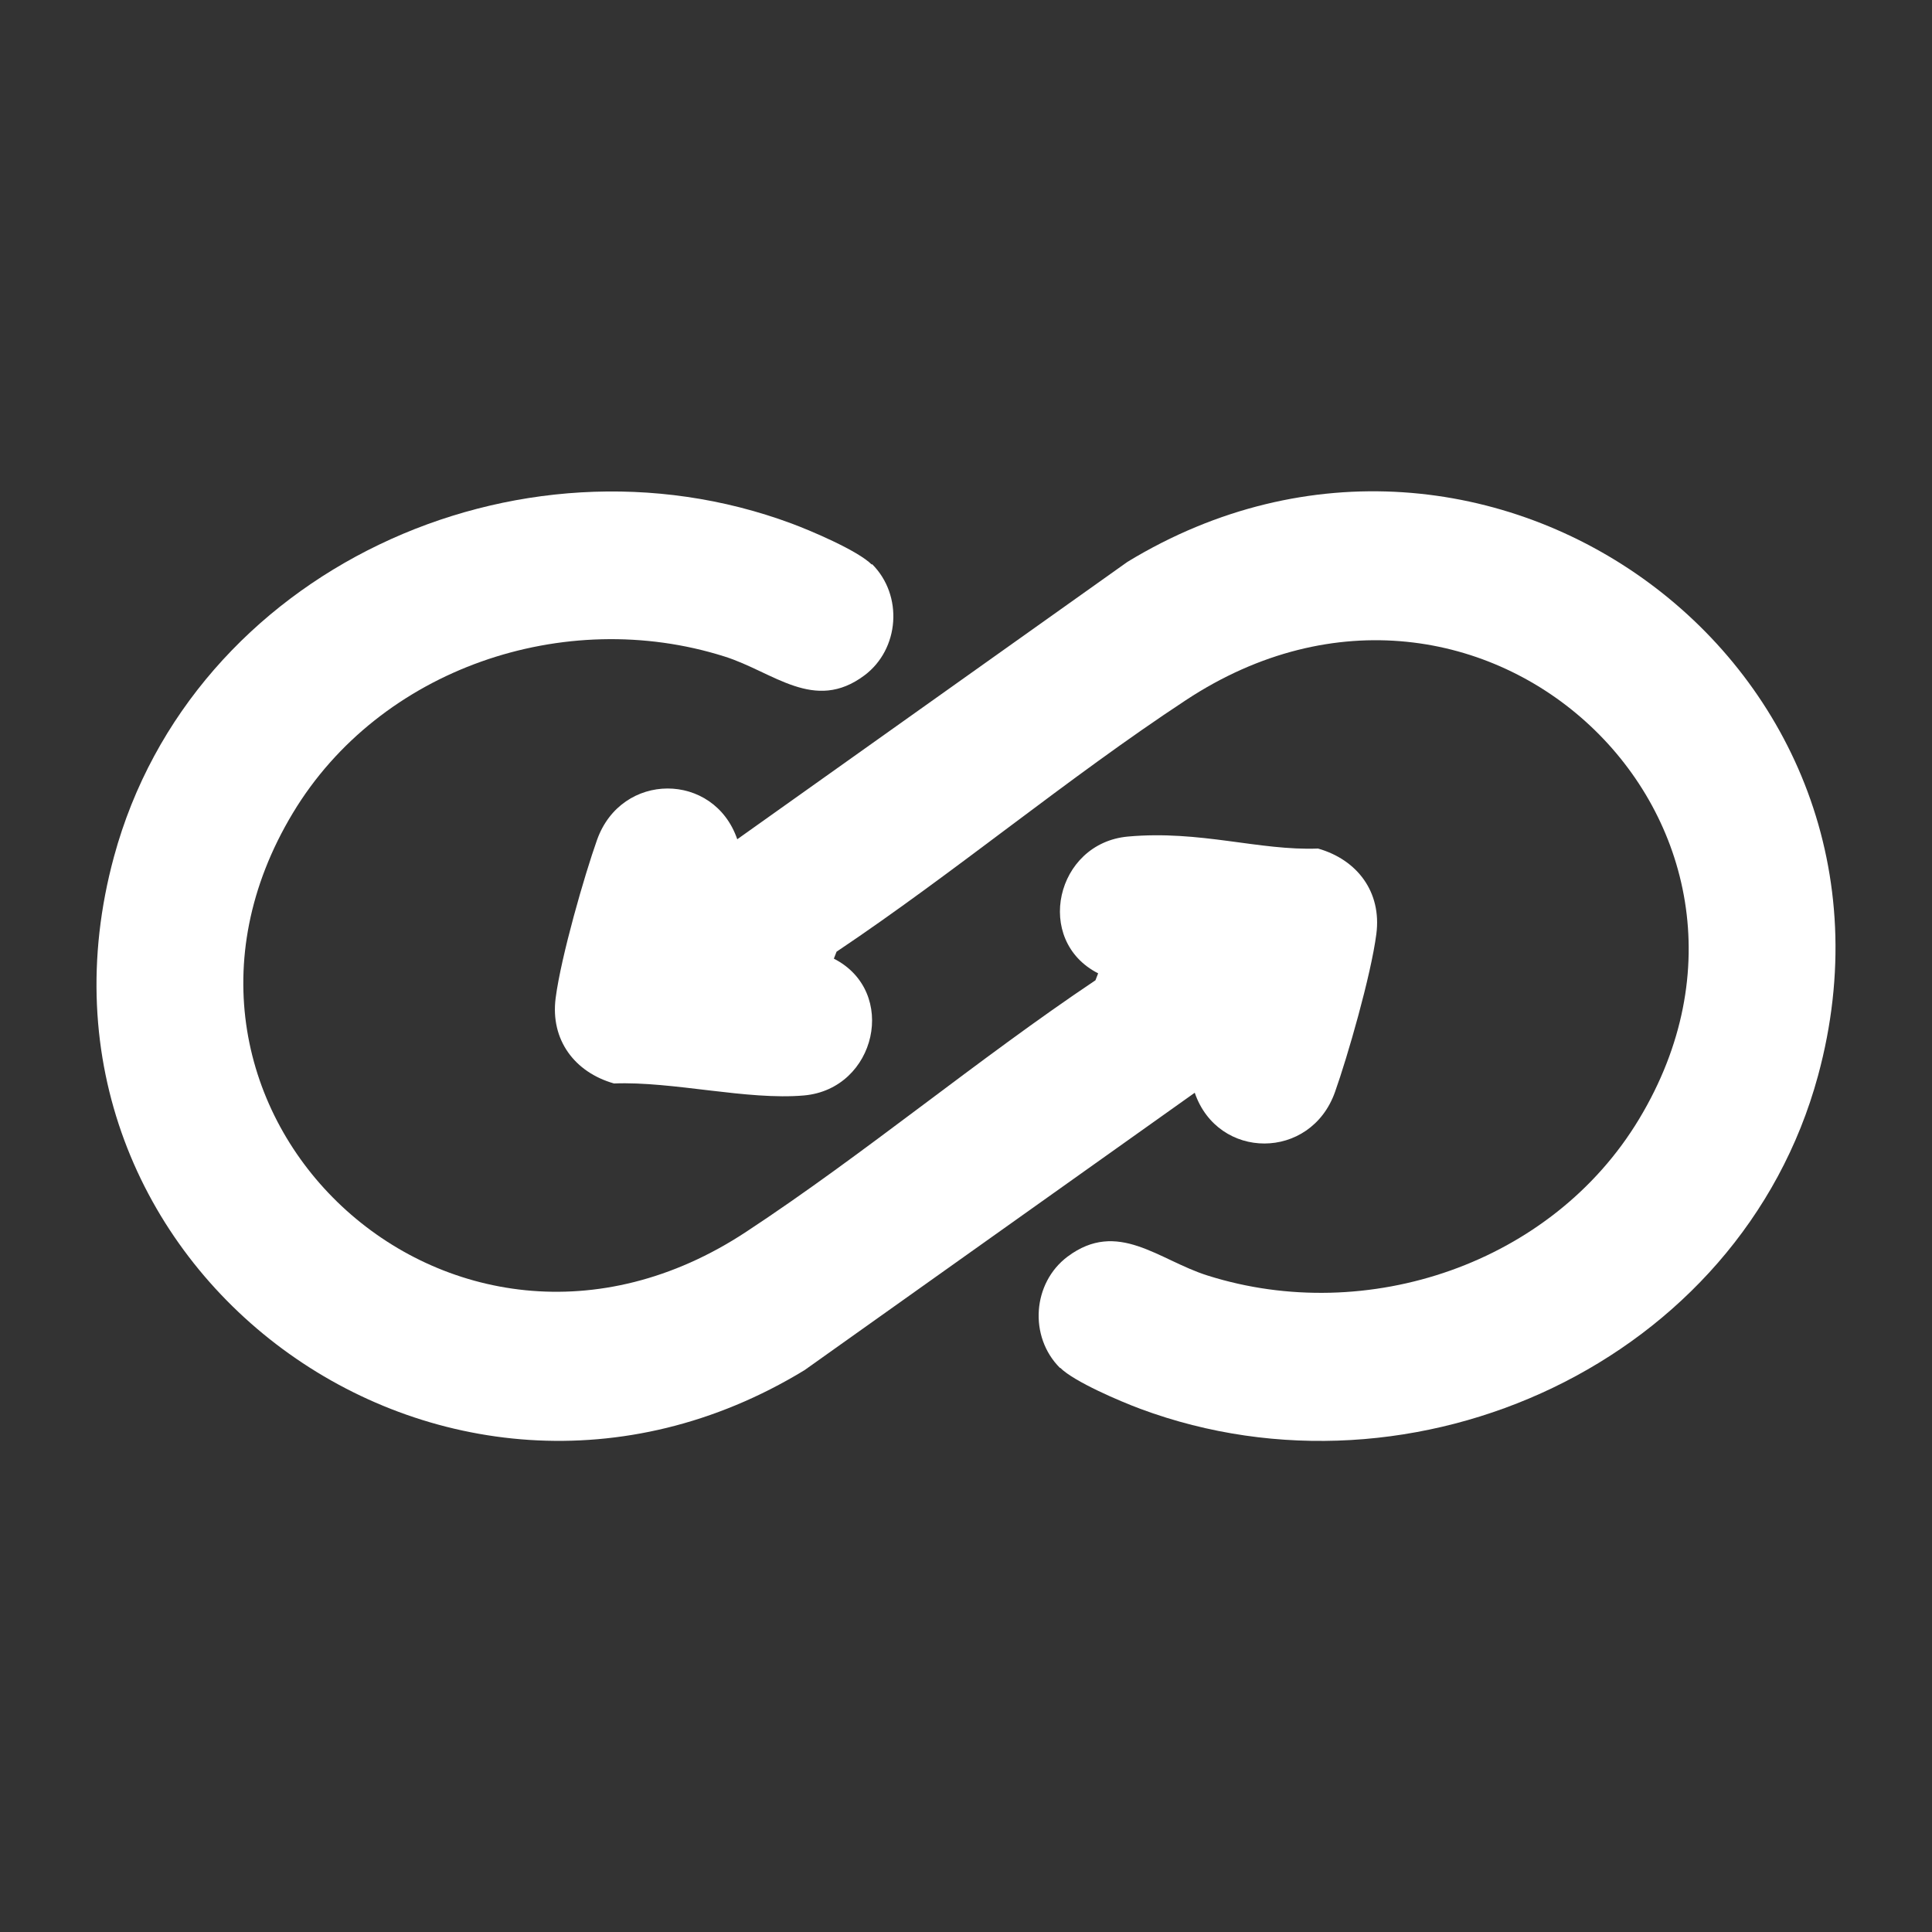 <svg xmlns="http://www.w3.org/2000/svg" id="Layer_1" viewBox="0 0 500 500"><rect x="0" y="0" width="500" height="500" fill="#333333" stroke="none"/><defs><style>      .st0 {        fill: #fff;      }    </style></defs><g id="seamless"><path class="st0" d="M225.7,146c8.1,8.1,7.1,22-2,28.8-13,9.7-23.5-.9-36.2-4.9-41.4-13.1-89.2,3.1-111.7,40.5-46,76.4,40.7,158.9,117.3,108.4,30.7-20.2,59.8-44.6,90.4-65.1l.7-1.8c-16.7-8.5-11-33.7,7.7-35.4s34,3.7,49.2,3.1c10.2,2.9,16.5,11.3,15.1,22.1s-7.5,31.9-10.7,40.9c-6.3,17.8-30.3,17.7-36.3.2l-101,71.8C115.1,411.3.7,327.6,29.5,221.7c20.1-74,104.4-112.6,175.4-86.2,5.1,1.9,17.1,7,20.7,10.6Z"></path><path class="st0" d="M274.3,354c-8.1-8.1-7.1-22,2-28.8,13-9.7,23.5.9,36.2,4.9,41.4,13.1,89.2-3.1,111.7-40.5,46-76.4-40.7-158.9-117.3-108.4-30.7,20.2-59.8,44.6-90.4,65.1l-.7,1.8c16.7,8.5,11,33.7-7.7,35.4-14.7,1.3-34-3.7-49.2-3.1-10.2-2.9-16.5-11.3-15.1-22.1s7.5-31.9,10.7-40.9c6.3-17.8,30.3-17.7,36.3-.2l101-71.8c93.1-56.6,207.5,27,178.7,133-20.1,74-104.4,112.6-175.4,86.2-5.1-1.9-17.1-7-20.7-10.6Z"></path></g></svg>